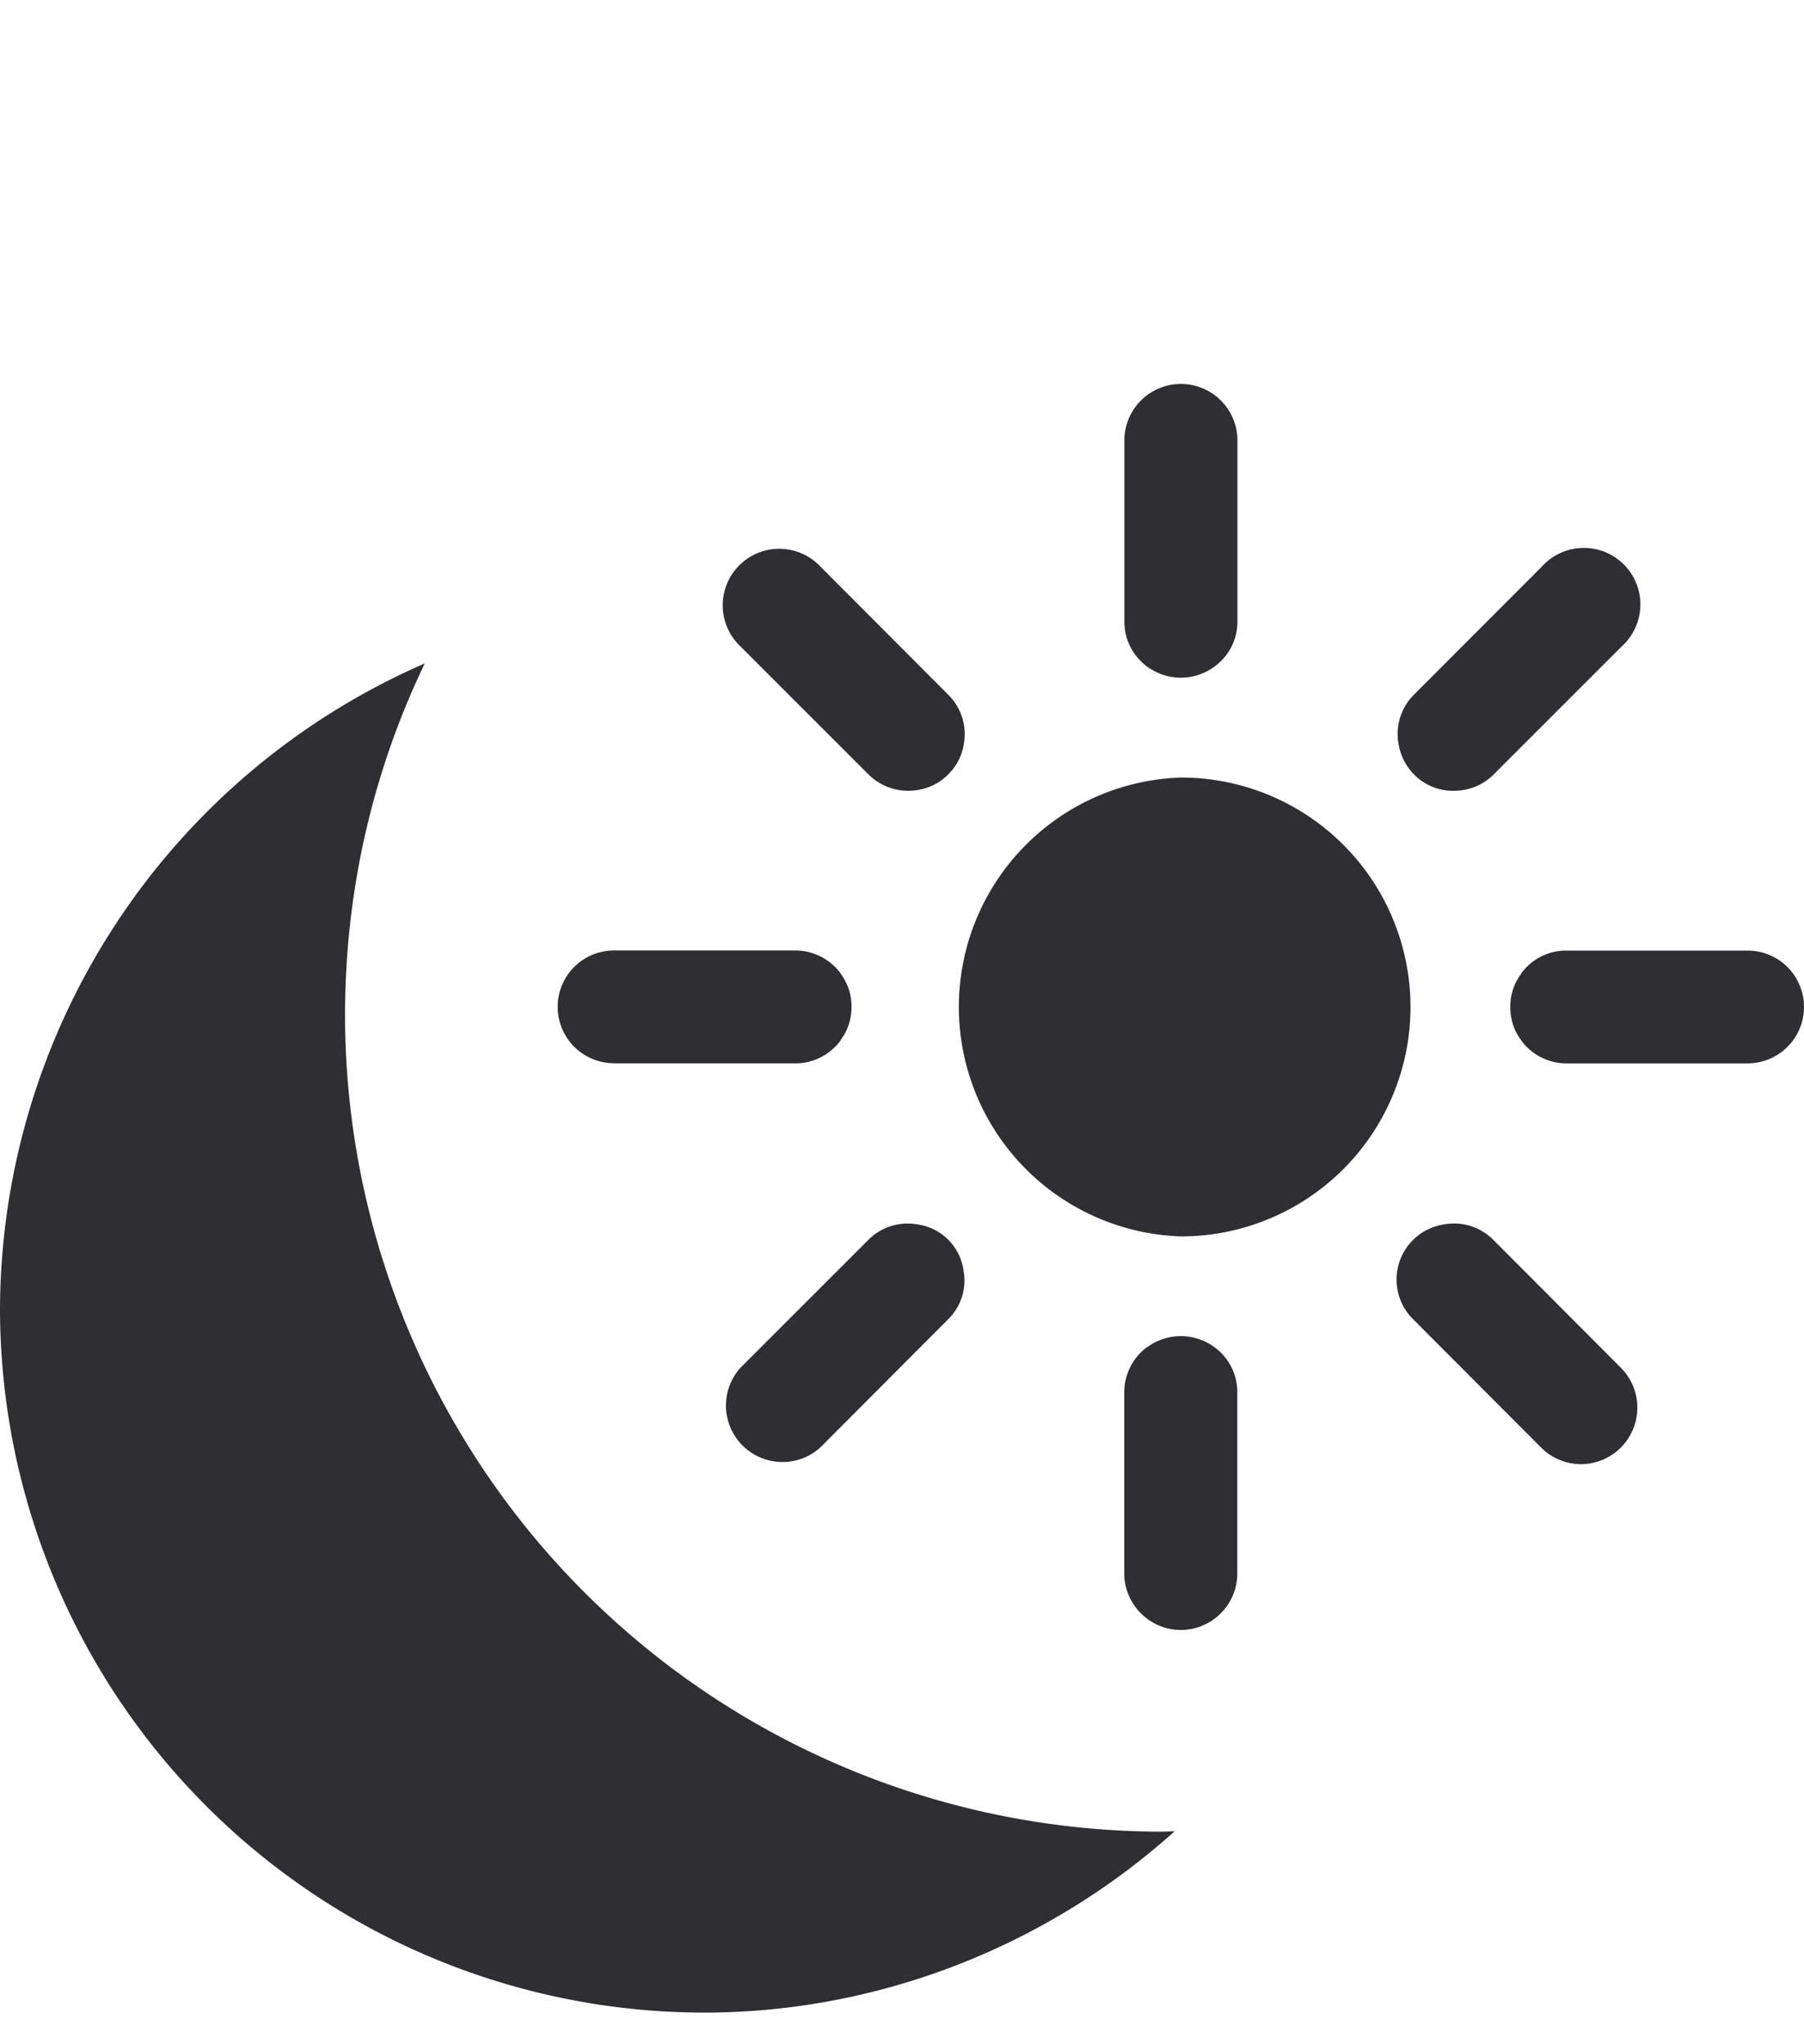 <svg xmlns="http://www.w3.org/2000/svg" width="15" height="17" fill="none" viewBox="0 0 15 17"><path fill="#2E2E33" d="M9.82 6.466a1.909 1.909 0 0 0 0 3.816 1.908 1.908 0 0 0 0-3.816m-.282-.921h.003a.47.47 0 0 0 .555 0 .46.46 0 0 0 .193-.375V3.663a.47.47 0 0 0-.94 0V5.17c0 .154.075.288.19.375m-2.318.895a.47.47 0 0 0 .4.131.45.45 0 0 0 .263-.131.45.45 0 0 0 .132-.265.46.46 0 0 0-.132-.398L6.82 4.71a.47.47 0 1 0-.666.663zM5.106 8.843h1.508c.154 0 .29-.075.375-.19V8.65a.45.45 0 0 0 .091-.277.45.45 0 0 0-.091-.277v-.002a.47.47 0 0 0-.375-.19H5.106a.469.469 0 1 0 0 .938m2.115 1.468-1.066 1.066a.47.47 0 0 0 .663.664l1.064-1.067a.45.45 0 0 0 .131-.398.45.45 0 0 0-.393-.394.46.46 0 0 0-.399.129m2.875.892a.47.47 0 0 0-.555 0h-.003a.47.47 0 0 0-.19.375v1.507c0 .258.212.471.47.471.257 0 .47-.21.47-.47v-1.508a.46.46 0 0 0-.192-.375m2.32-.892a.46.46 0 0 0-.401-.129.464.464 0 0 0-.263.792l1.064 1.067a.47.47 0 0 0 .333.136.47.47 0 0 0 .33-.8zm2.115-2.405h-1.507a.46.46 0 0 0-.375.19v.002a.45.45 0 0 0-.091.277q.001.16.091.277v.002c.084.115.223.19.375.19h1.507a.469.469 0 1 0 0-.938M11.757 6.44a.45.45 0 0 0 .333.136c.12 0 .24-.045.33-.136l1.067-1.067a.47.47 0 1 0-.665-.663l-1.065 1.067a.46.46 0 0 0-.13.4.47.47 0 0 0 .13.263"/><path fill="#2E2E33" d="M2.869 8.444c0-1.027.227-2.02.663-2.927A5.88 5.88 0 0 0 0 10.887a5.86 5.86 0 0 0 5.853 5.85c1.45 0 2.847-.549 3.914-1.508l-.11.003a6.795 6.795 0 0 1-6.788-6.788"/></svg>